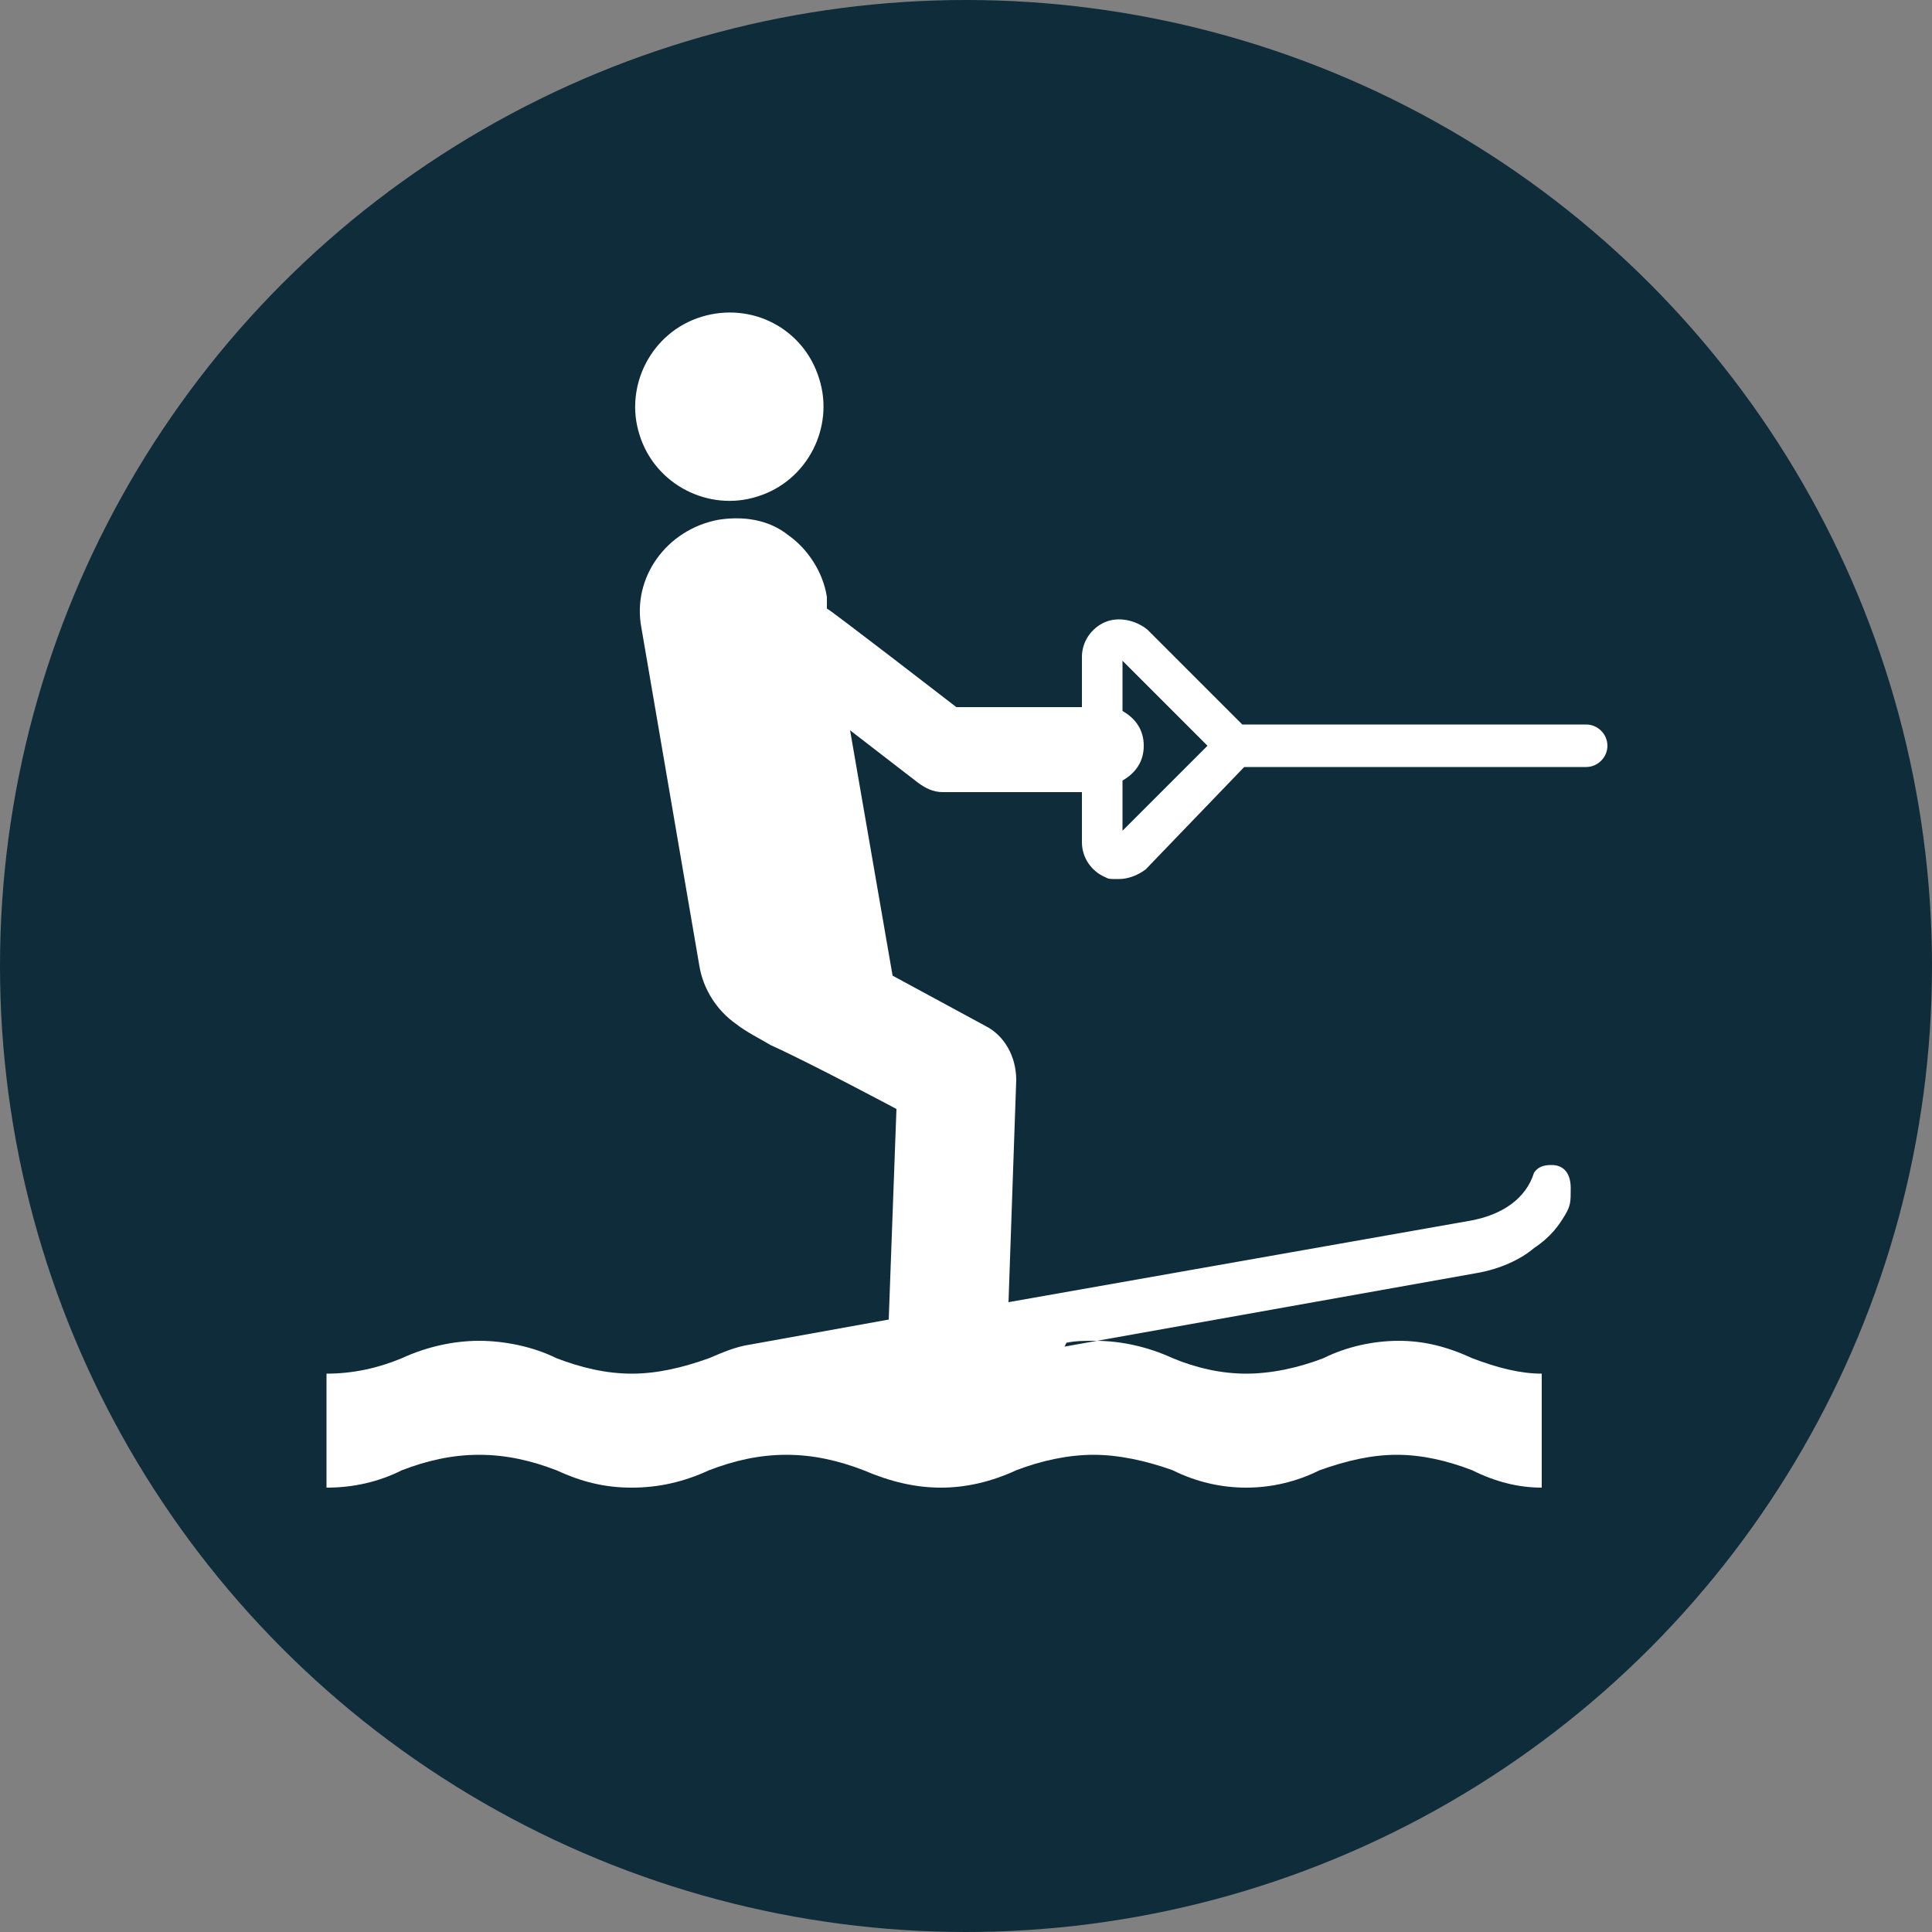 <?xml version="1.0" encoding="UTF-8"?>
<svg id="Layer_1" xmlns="http://www.w3.org/2000/svg" version="1.1" viewBox="0 0 100 100">
  <rect x="0" y="0" width="100" height="100" fill="#808080" stroke="none"/>
  <!-- Generator: Adobe Illustrator 29.0.1, SVG Export Plug-In . SVG Version: 2.1.0 Build 192)  -->
  <defs>
    <style>
      .st0 {
        fill: #fff;
        fill-rule: evenodd;
      }

      .st1 {
        fill: #0f2c3b;
      }
    </style>
  </defs>
  <circle class="st1" cx="50" cy="50" r="50"/>
  <path class="st0" d="M55.2,69.5c.5-.1.9-.1,1.5-.1,1.3,0,2.7.3,4,.9,1.2.5,2.5.8,3.8.8s2.7-.3,4-.8c1.2-.6,2.6-.9,3.9-.9s2.5.3,3.8.9c1.3.5,2.5.8,3.6.8v5.9c-1.2,0-2.4-.3-3.6-.9-1.3-.5-2.6-.8-3.9-.8s-2.6.3-4,.8c-1.2.6-2.5.9-3.8.9s-2.6-.3-3.8-.9c-1.4-.5-2.8-.8-4.1-.8s-2.7.3-4,.8c-1.3.6-2.6.9-3.9.9s-2.6-.3-4-.9c-1.3-.5-2.6-.8-4-.8s-2.7.3-4,.8c-1.3.6-2.6.9-4,.9s-2.6-.3-3.9-.9c-1.3-.5-2.6-.8-4-.8s-2.7.3-4,.8c-1.2.6-2.5.9-3.9.9v-5.9c1.4,0,2.7-.3,3.9-.8,1.3-.6,2.7-.9,4-.9s2.8.3,4,.9c1.3.5,2.6.8,3.9.8s2.6-.3,4-.8c.7-.3,1.4-.6,2.1-.7l7.2-1.3.4-10.9s-4.5-2.4-6.5-3.3c-.5-.3-1.3-.7-1.8-1.1-1-.7-1.7-1.8-1.9-3l-3-17.5c-.5-2.6,1.3-5.1,4-5.6,1.3-.2,2.6,0,3.6.8,1,.7,1.8,1.9,2,3.2v.6c.1,0,6.7,5.1,6.7,5.1h6.5v-2.6c0-.8.5-1.5,1.2-1.8.7-.3,1.6-.1,2.2.4l4.9,4.9h17.8c.6,0,1.1.5,1.1,1.1s-.5,1.1-1.1,1.1h-17.7l-5.1,5.3c-.4.3-.9.5-1.4.5s-.5,0-.7-.1c-.7-.3-1.2-1-1.2-1.8v-2.6h-7.2c-.5,0-.9-.2-1.3-.5l-3.5-2.7,2.2,12.7,4.8,2.6c1,.5,1.6,1.6,1.6,2.8l-.4,11.5,23.8-4.2c1.8-.3,3-1.2,3.4-2.5.2-.3.5-.4.9-.4.7,0,1,.5,1,1.2s0,.9-.3,1.4c-.3.5-.7,1.1-1.6,1.7-.7.6-1.8,1.1-3,1.3l-21.3,3.8ZM39.2,25.7c2.6-.8,4-3.6,3.2-6.1-.8-2.6-3.5-4-6.1-3.2-2.6.8-4,3.6-3.2,6.1.8,2.6,3.6,4,6.1,3.2h0ZM58.1,40.4c.7-.4,1.1-1,1.1-1.8s-.4-1.4-1.1-1.8v-2.6l4.4,4.4-4.4,4.4v-2.6Z"/>
</svg>